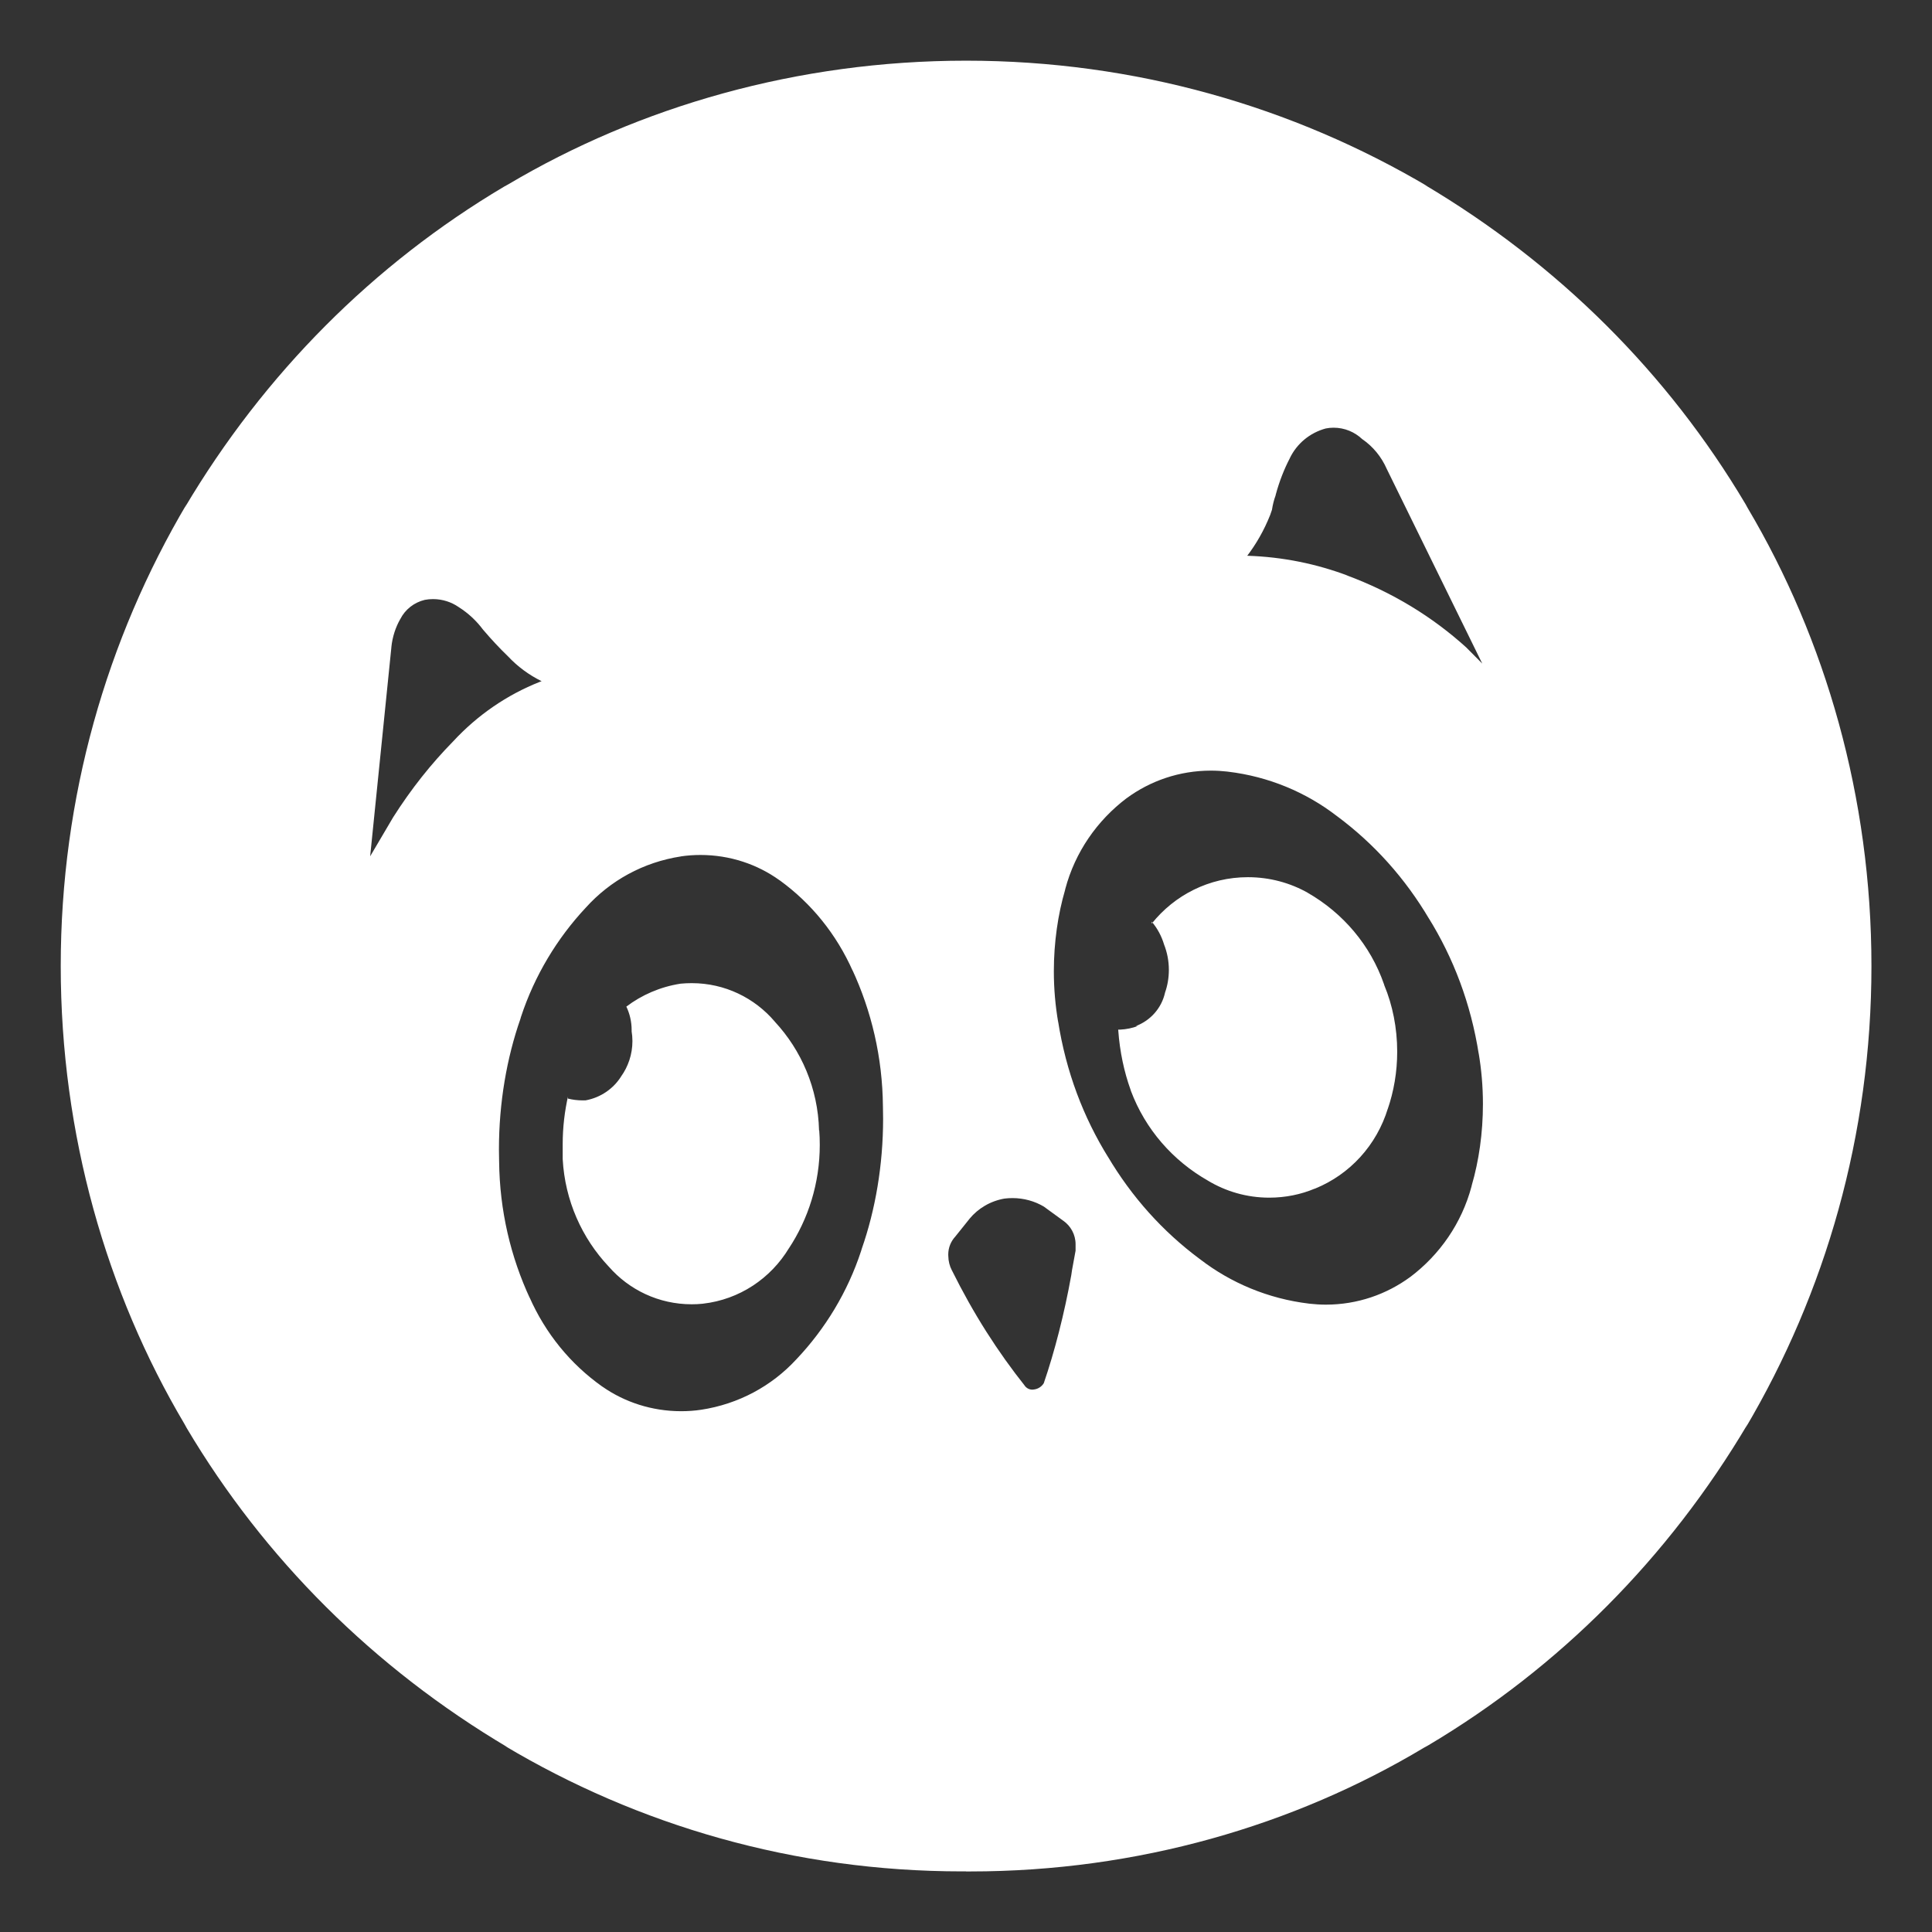 <!DOCTYPE svg PUBLIC "-//W3C//DTD SVG 1.1//EN" "http://www.w3.org/Graphics/SVG/1.1/DTD/svg11.dtd">
<!-- Uploaded to: SVG Repo, www.svgrepo.com, Transformed by: SVG Repo Mixer Tools -->
<svg fill="#ffffff" width="800px" height="800px" viewBox="0 0 32 32" version="1.1" xmlns="http://www.w3.org/2000/svg">
<rect x="0" y="0" width="32" height="32" fill="#333333" stroke="none"/>
<g id="SVGRepo_bgCarrier" stroke-width="0"/>
<g id="SVGRepo_tracerCarrier" stroke-linecap="round" stroke-linejoin="round"/>
<g id="SVGRepo_iconCarrier"> <title>askfm</title> <path d="M22.561 7.272c-0.123-0.116-0.289-0.188-0.472-0.188-0.045 0-0.089 0.004-0.132 0.013l0.004-0.001c-0.267 0.072-0.482 0.253-0.597 0.492l-0.002 0.005c-0.092 0.176-0.172 0.38-0.23 0.594l-0.005 0.022c-0.025 0.067-0.045 0.145-0.058 0.227l-0.001 0.007-0.030 0.087c-0.103 0.258-0.231 0.48-0.385 0.682l0.005-0.007c0.594 0.019 1.154 0.136 1.675 0.333l-0.036-0.012c0.77 0.285 1.432 0.692 1.997 1.205l-0.005-0.004 0.262 0.264-1.581-3.222c-0.090-0.205-0.23-0.374-0.406-0.495l-0.004-0.003zM8.005 10.435c-0.112-0.152-0.249-0.279-0.405-0.378l-0.006-0.004c-0.118-0.081-0.264-0.13-0.421-0.13-0.048 0-0.094 0.004-0.14 0.013l0.005-0.001c-0.181 0.043-0.328 0.161-0.408 0.319l-0.002 0.003c-0.077 0.135-0.129 0.294-0.146 0.464l-0 0.005-0.351 3.457 0.38-0.645c0.301-0.474 0.63-0.887 0.997-1.261l-0.001 0.001c0.398-0.43 0.887-0.769 1.438-0.986l0.026-0.009c-0.216-0.107-0.4-0.245-0.555-0.41l-0.001-0.001c-0.143-0.138-0.276-0.281-0.403-0.43l-0.007-0.008zM13.569 18.724c0.006 0.071 0.009 0.155 0.009 0.238 0 0.635-0.189 1.227-0.515 1.72l0.007-0.012c-0.304 0.505-0.822 0.854-1.426 0.923l-0.009 0.001c-0.054 0.006-0.116 0.009-0.179 0.009-0.547 0-1.038-0.241-1.372-0.623l-0.002-0.002c-0.442-0.469-0.725-1.092-0.762-1.78l-0-0.007v-0.234c0-0.002 0-0.004 0-0.006 0-0.278 0.032-0.549 0.092-0.809l-0.005 0.024v0.030c0.074 0.019 0.159 0.030 0.246 0.030 0.017 0 0.034-0 0.050-0.001l-0.002 0c0.248-0.046 0.456-0.191 0.584-0.391l0.002-0.004c0.117-0.163 0.188-0.367 0.188-0.587 0-0.057-0.005-0.112-0.014-0.166l0.001 0.006c0-0.006 0-0.014 0-0.021 0-0.141-0.032-0.275-0.090-0.394l0.002 0.005c0.254-0.193 0.562-0.328 0.897-0.38l0.011-0.001c0.052-0.005 0.113-0.008 0.175-0.008 0.551 0 1.044 0.247 1.375 0.636l0.002 0.003c0.439 0.473 0.714 1.104 0.732 1.798l0 0.004zM11.285 14.184c-0.633 0.096-1.18 0.404-1.58 0.847l-0.002 0.002c-0.477 0.51-0.849 1.127-1.074 1.81l-0.010 0.035c-0.225 0.644-0.355 1.386-0.355 2.159 0 0.070 0.001 0.14 0.003 0.209l-0-0.010c0.008 0.814 0.191 1.583 0.513 2.275l-0.014-0.034c0.269 0.612 0.685 1.117 1.205 1.486l0.011 0.007c0.363 0.253 0.814 0.404 1.3 0.404 0.114 0 0.227-0.008 0.337-0.025l-0.012 0.002c0.63-0.095 1.177-0.397 1.58-0.833l0.002-0.002c0.479-0.505 0.851-1.117 1.074-1.797l0.010-0.034c0.225-0.643 0.354-1.384 0.354-2.156 0-0.071-0.001-0.142-0.003-0.213l0 0.010c-0.007-0.814-0.19-1.583-0.512-2.274l0.014 0.034c-0.273-0.615-0.688-1.124-1.206-1.501l-0.011-0.007c-0.363-0.261-0.817-0.417-1.307-0.417-0.112 0-0.222 0.008-0.329 0.024l0.012-0.001zM17.288 19.984c-0.149-0.088-0.328-0.14-0.519-0.14-0.044 0-0.087 0.003-0.13 0.008l0.005-0.001c-0.238 0.040-0.442 0.162-0.586 0.336l-0.001 0.002-0.234 0.292c-0.072 0.078-0.117 0.182-0.117 0.297 0 0.009 0 0.018 0.001 0.027l-0-0.001c0.001 0.085 0.022 0.166 0.059 0.237l-0.001-0.003c0.36 0.726 0.76 1.35 1.218 1.926l-0.017-0.022c0.028 0.045 0.077 0.075 0.133 0.075 0.010 0 0.021-0.001 0.030-0.003l-0.001 0c0.068-0.009 0.125-0.048 0.159-0.102l0.001-0.001c0.177-0.515 0.34-1.146 0.456-1.792l0.012-0.082 0.059-0.322v-0.087c0-0.006 0-0.012 0-0.019 0-0.161-0.081-0.304-0.204-0.39l-0.002-0.001zM21.77 19.69c-0.221 0.093-0.478 0.147-0.747 0.147-0.373 0-0.721-0.104-1.018-0.283l0.009 0.005c-0.592-0.335-1.045-0.859-1.282-1.489l-0.006-0.020c-0.106-0.293-0.179-0.631-0.204-0.983l-0.001-0.013h0.029c0.106-0.005 0.206-0.026 0.299-0.061l-0.007 0.002h-0.029c0.244-0.092 0.426-0.298 0.483-0.551l0.001-0.005c0.040-0.112 0.063-0.241 0.063-0.375 0-0.15-0.029-0.293-0.081-0.424l0.003 0.008c-0.044-0.147-0.114-0.274-0.206-0.383l0.001 0.002v0.030c0.376-0.47 0.949-0.768 1.592-0.768 0.362 0 0.701 0.094 0.995 0.26l-0.010-0.005c0.595 0.34 1.046 0.875 1.269 1.517l0.006 0.020c0.135 0.325 0.213 0.702 0.213 1.098 0 0.336-0.056 0.659-0.16 0.96l0.006-0.021c-0.186 0.611-0.63 1.093-1.202 1.327l-0.014 0.005zM18.665 13.217c-0.495 0.373-0.858 0.898-1.020 1.505l-0.004 0.019c-0.118 0.403-0.186 0.867-0.186 1.346 0 0.29 0.025 0.574 0.073 0.851l-0.004-0.030c0.132 0.843 0.42 1.598 0.835 2.266l-0.015-0.026c0.402 0.68 0.915 1.249 1.522 1.701l0.015 0.011c0.504 0.388 1.124 0.651 1.799 0.732l0.018 0.002c0.079 0.009 0.17 0.015 0.262 0.015 0.524 0 1.007-0.171 1.399-0.459l-0.006 0.005c0.495-0.372 0.858-0.897 1.020-1.504l0.004-0.019c0.118-0.404 0.185-0.867 0.185-1.347 0-0.29-0.025-0.573-0.072-0.85l0.004 0.030c-0.132-0.843-0.42-1.598-0.835-2.266l0.015 0.026c-0.401-0.68-0.915-1.25-1.522-1.702l-0.015-0.011c-0.504-0.388-1.124-0.651-1.8-0.731l-0.017-0.002c-0.079-0.009-0.171-0.015-0.264-0.015-0.523 0-1.006 0.17-1.397 0.458l0.006-0.005zM16 30.996c-0.021 0-0.045 0-0.069 0-2.772 0-5.365-0.762-7.583-2.087l0.068 0.037c-2.229-1.321-4.040-3.132-5.323-5.292l-0.038-0.069c-1.288-2.173-2.049-4.79-2.049-7.585s0.761-5.412 2.088-7.655l-0.038 0.070c1.321-2.229 3.132-4.040 5.292-5.323l0.069-0.038c2.173-1.288 4.79-2.049 7.585-2.049s5.412 0.761 7.655 2.088l-0.070-0.038c2.229 1.321 4.040 3.132 5.323 5.292l0.038 0.069c1.288 2.173 2.049 4.79 2.049 7.585s-0.761 5.412-2.088 7.655l0.038-0.070c-1.321 2.229-3.132 4.040-5.292 5.323l-0.069 0.038c-2.15 1.288-4.743 2.050-7.514 2.050-0.025 0-0.050-0-0.075-0h0.004z"/> </g>
</svg>
